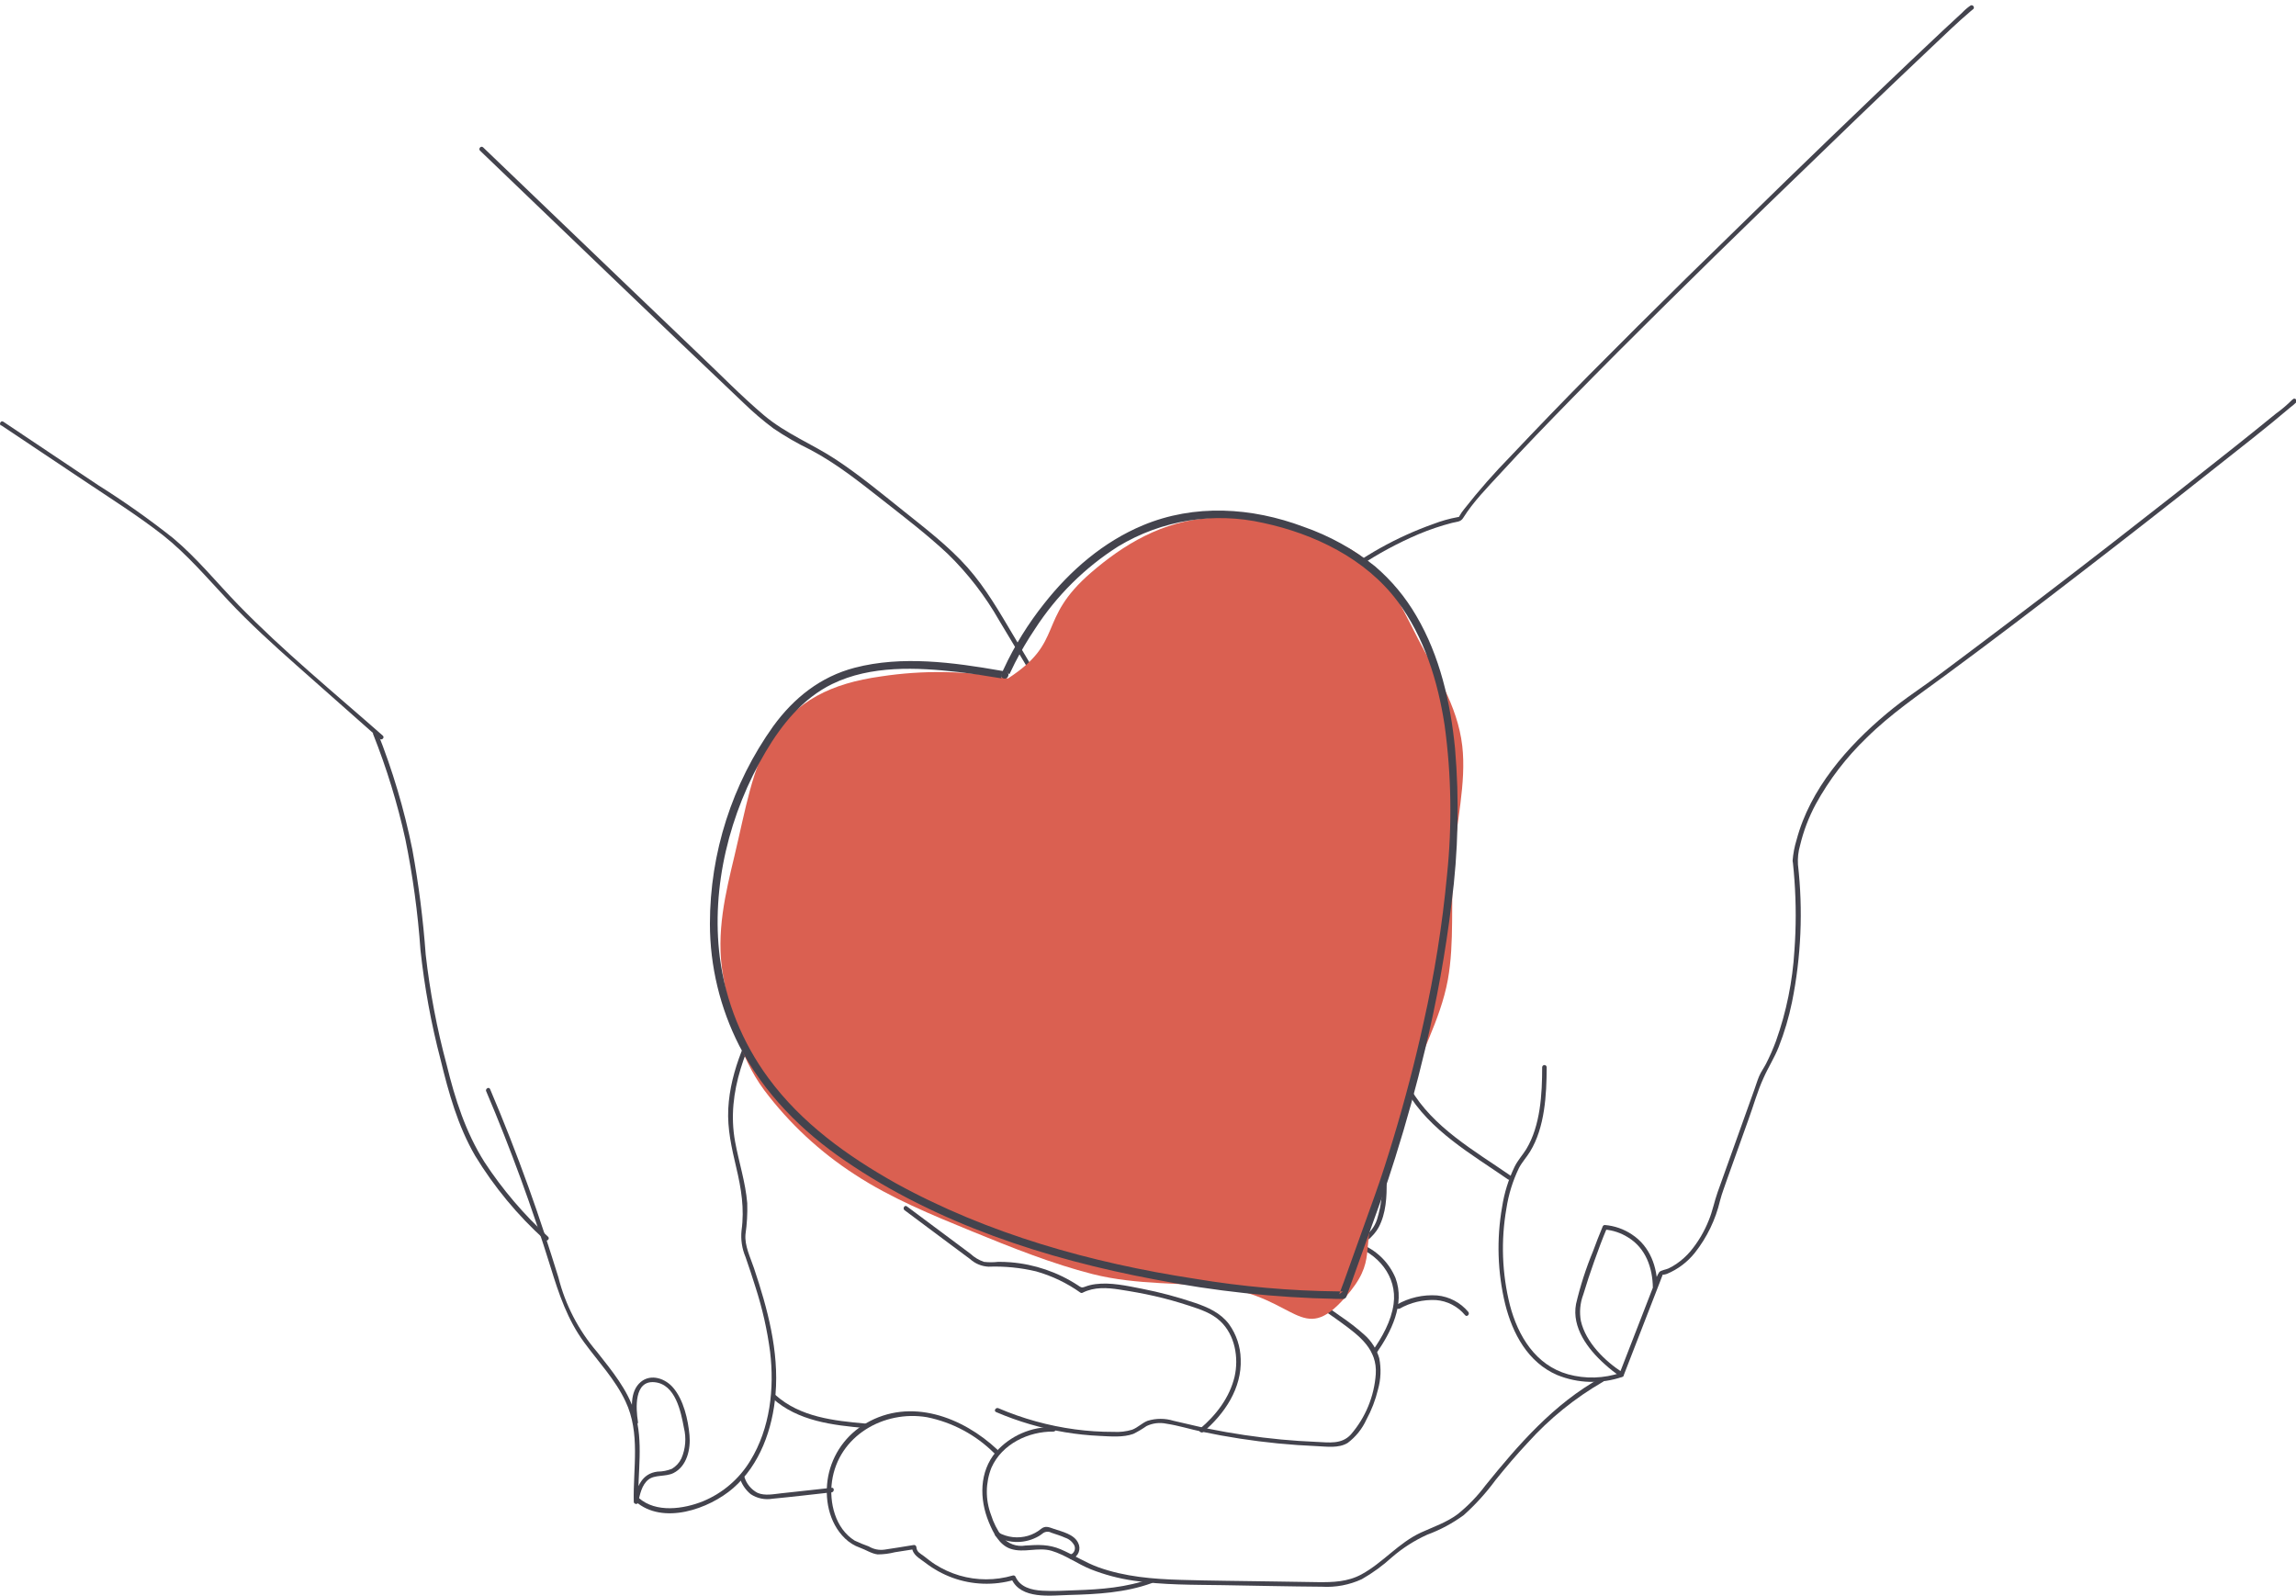 <svg width="341" height="237" viewBox="0 0 341 237" fill="none" xmlns="http://www.w3.org/2000/svg">
<g clip-path="url(#clip0_2_5928)">
<path d="M178.87 111.737C180.581 108.371 182.463 105.095 184.508 101.92C187.229 97.794 190.393 93.979 193.944 90.541C198.789 85.786 204.482 81.982 210.73 79.326C212.331 78.657 213.977 78.102 215.657 77.666C216.322 77.494 216.95 77.547 217.317 76.919C218.812 74.526 220.883 72.433 222.767 70.384C226.259 66.579 229.855 62.87 233.474 59.169C238.035 54.519 242.631 49.911 247.262 45.345C252.216 40.44 257.201 35.558 262.216 30.698C266.841 26.212 271.484 21.727 276.145 17.241C279.749 13.781 283.365 10.335 286.994 6.9C288.871 5.128 290.733 3.312 292.677 1.667C292.776 1.571 292.884 1.483 292.998 1.405C293.379 1.196 293.035 0.613 292.662 0.822C292.211 1.13 291.795 1.486 291.42 1.884C290.456 2.766 289.506 3.656 288.549 4.545C285.269 7.626 282.007 10.721 278.762 13.831C274.276 18.123 269.805 22.432 265.348 26.758C260.364 31.608 255.379 36.475 250.395 41.36C245.579 46.1 240.792 50.87 236.031 55.67C232.106 59.648 228.218 63.67 224.367 67.752C221.936 70.231 219.642 72.842 217.496 75.573C217.212 75.909 216.962 76.272 216.748 76.657C216.621 76.933 216.659 76.791 216.748 76.762L216.479 76.814C215.257 77.039 214.058 77.377 212.898 77.823C207.412 79.768 202.297 82.633 197.772 86.294C190.364 92.333 184.281 99.833 179.902 108.328C179.356 109.352 178.825 110.376 178.287 111.393C178.085 111.782 178.661 112.141 178.863 111.737H178.87Z" fill="#43434D"/>
<path d="M340.439 59.379C339.672 60.145 338.844 60.848 337.964 61.48C336.028 63.065 334.069 64.635 332.11 66.198C326.034 71.033 319.925 75.833 313.784 80.598C306.836 85.996 299.842 91.337 292.804 96.62C290 98.721 287.204 100.859 284.325 102.856C282.912 103.843 281.536 104.874 280.213 105.981C274.351 110.886 268.833 117.196 266.829 124.74C266.517 125.746 266.319 126.784 266.238 127.835C266.238 127.835 266.238 127.984 266.283 128.171C266.373 129.009 266.448 129.854 266.507 130.698C266.761 134.183 266.761 137.681 266.507 141.166C266.235 145.758 265.314 150.289 263.771 154.623C263.34 155.789 262.841 156.927 262.276 158.033C261.954 158.646 261.528 159.237 261.259 159.872C260.99 160.508 260.803 161.166 260.571 161.801L255.098 177.091C254.612 178.459 254.35 179.894 253.789 181.248C253.128 182.923 252.205 184.483 251.053 185.868C250.448 186.578 249.752 187.204 248.982 187.73C248.606 187.987 248.211 188.214 247.8 188.41C247.441 188.575 246.716 188.672 246.447 188.934C246.143 189.389 245.925 189.895 245.804 190.429L244.376 194.115L241.116 202.518L240.51 204.081L241.004 203.879C238.334 202.152 235.523 199.393 234.79 196.208C234.55 194.892 234.674 193.534 235.149 192.283C235.643 190.631 236.189 188.993 236.764 187.371C237.34 185.748 237.976 184.021 238.671 182.384L238.342 182.631C239.567 182.738 240.748 183.135 241.789 183.79C244.443 185.405 245.452 188.335 245.482 191.319C245.482 191.408 245.518 191.493 245.581 191.556C245.644 191.62 245.73 191.655 245.819 191.655C245.908 191.655 245.994 191.62 246.057 191.556C246.12 191.493 246.155 191.408 246.155 191.319C246.155 188.193 245.079 185.143 242.372 183.363C241.171 182.558 239.783 182.074 238.342 181.958C238.269 181.958 238.198 181.983 238.14 182.027C238.082 182.072 238.04 182.134 238.02 182.205C237.512 183.408 237.048 184.634 236.592 185.861C235.542 188.395 234.7 191.01 234.073 193.681C233.407 197.195 235.845 200.41 238.297 202.601C239.035 203.285 239.828 203.908 240.667 204.462C240.712 204.487 240.762 204.501 240.813 204.504C240.864 204.507 240.915 204.498 240.962 204.479C241.009 204.459 241.052 204.43 241.086 204.392C241.12 204.354 241.146 204.309 241.161 204.26L246.477 190.556C246.604 190.219 246.724 189.876 246.866 189.539C246.866 189.487 246.918 189.345 246.963 189.3C247.008 189.255 246.903 189.39 246.963 189.352C247.169 189.33 247.372 189.285 247.568 189.218C249.193 188.539 250.62 187.462 251.718 186.085C253.516 183.81 254.792 181.169 255.457 178.347C255.748 177.188 256.204 176.104 256.578 174.96L259.681 166.287C260.429 164.246 261.012 162.085 261.924 160.104C262.612 158.549 263.539 157.113 264.167 155.521C265.017 153.356 265.68 151.122 266.149 148.844C267.506 142.121 267.804 135.226 267.031 128.411C266.972 127.453 267.078 126.491 267.345 125.57C267.854 123.434 268.638 121.373 269.678 119.439C271.672 115.806 274.206 112.496 277.192 109.622C280.796 106.048 284.931 103.252 288.998 100.254C295.832 95.222 302.576 90.078 309.298 84.889C315.828 79.86 322.325 74.784 328.79 69.66C332.633 66.617 336.521 63.611 340.252 60.434C340.516 60.239 340.766 60.027 341 59.798C341.284 59.469 340.813 58.991 340.522 59.32L340.439 59.379Z" fill="#43434D"/>
<path d="M240.735 203.902C238.2 204.762 235.465 204.843 232.884 204.133C228.069 202.78 225.452 198.444 224.255 193.875C223.073 189.173 222.895 184.274 223.732 179.498C224.048 177.409 224.678 175.38 225.601 173.479C226.065 172.597 226.738 171.887 227.246 171.05C229.444 167.461 229.699 162.601 229.713 158.534C229.713 158.444 229.678 158.359 229.615 158.296C229.552 158.233 229.466 158.197 229.377 158.197C229.288 158.197 229.202 158.233 229.139 158.296C229.076 158.359 229.041 158.444 229.041 158.534C229.041 162.481 228.794 167.184 226.685 170.683C226.192 171.498 225.467 172.261 224.943 173.307C224.032 175.198 223.407 177.214 223.089 179.289C222.252 184.069 222.408 188.971 223.545 193.689C224.637 198.085 226.932 202.376 231.284 204.245C234.363 205.498 237.791 205.596 240.936 204.522C241.34 204.38 241.161 203.73 240.757 203.872L240.735 203.902Z" fill="#43434D"/>
<path d="M192.329 157.711C194.821 159.944 197.229 162.264 199.552 164.672C201.165 166.263 202.646 167.983 203.978 169.816C204.408 170.356 204.733 170.972 204.935 171.633C205.082 172.46 205.162 173.297 205.174 174.137C205.444 176.49 205.22 178.874 204.516 181.135C204.159 182.235 203.429 183.176 202.453 183.797C201.705 184.208 201.249 184.44 200.606 184.133C198.71 183.179 196.743 182.374 194.722 181.726C193.861 181.388 192.937 181.242 192.015 181.3C191.918 181.3 191.447 181.36 191.843 181.434C191.843 181.434 191.776 181.39 191.746 181.382C191.536 181.292 191.342 181.158 191.148 181.053C189.113 179.939 187.008 178.96 184.845 178.122C183.05 177.442 180.358 176.328 178.474 177.285C178.085 177.479 178.429 178.033 178.811 177.868C179.698 177.552 180.664 177.533 181.562 177.816C182.749 178.088 183.912 178.455 185.039 178.915C187.044 179.72 188.999 180.643 190.893 181.681C191.194 181.912 191.57 182.024 191.948 181.995C192.968 181.957 193.985 182.125 194.938 182.489C196.905 183.124 198.677 184.156 200.606 184.866C202.206 185.457 204.09 183.558 204.763 182.294C205.847 180.246 205.989 177.748 205.937 175.476C205.9 173.913 205.989 171.991 205.264 170.563C204.244 168.818 203 167.215 201.563 165.793C198.811 162.803 195.866 159.954 192.83 157.24C192.508 156.949 192.037 157.42 192.359 157.711H192.329Z" fill="#43434D"/>
<path d="M200.763 184.971C204.606 186.085 207.544 189.584 206.976 193.696C206.617 196.268 205.279 198.615 203.813 200.709C203.559 201.06 204.142 201.397 204.389 201.045C206.58 197.912 208.718 193.726 207.26 189.83C206.348 187.65 204.64 185.899 202.482 184.933C201.987 184.682 201.472 184.472 200.942 184.305C200.9 184.293 200.855 184.29 200.811 184.296C200.767 184.301 200.725 184.315 200.686 184.337C200.647 184.359 200.614 184.388 200.586 184.423C200.559 184.458 200.539 184.498 200.527 184.541C200.516 184.583 200.512 184.628 200.518 184.672C200.523 184.716 200.537 184.758 200.559 184.797C200.581 184.835 200.61 184.869 200.645 184.896C200.68 184.924 200.72 184.944 200.763 184.956V184.971Z" fill="#43434D"/>
<path d="M55.397 108.994C57.418 114.077 59.026 119.316 60.204 124.658C61.311 130.085 62.061 135.58 62.447 141.106C63.036 146.606 64.035 152.054 65.438 157.405C66.634 162.34 67.995 167.222 70.552 171.648C73.385 176.304 76.878 180.525 80.923 184.179C81.237 184.47 81.715 183.999 81.401 183.7C77.8 180.411 74.625 176.683 71.951 172.605C69.147 168.156 67.584 163.252 66.343 158.175C64.891 152.799 63.849 147.32 63.225 141.786C62.843 136.546 62.179 131.33 61.236 126.16C60.036 120.226 58.307 114.411 56.069 108.785C55.913 108.389 55.262 108.561 55.419 108.964L55.397 108.994Z" fill="#43434D"/>
<path d="M171.977 186.039C175.261 186.451 178.493 187.203 181.622 188.282C183.184 188.88 184.613 189.777 186.108 190.428C187.6 190.961 189.12 191.413 190.661 191.781C193.869 192.715 196.643 194.577 199.297 196.521C201.952 198.465 204.568 200.454 204.329 204.102C204.098 207.414 202.799 210.562 200.628 213.074C199.26 214.569 197.361 214.255 195.536 214.173C193.712 214.091 192.037 213.986 190.303 213.822C186.658 213.477 183.034 212.941 179.446 212.214C177.726 211.863 176.022 211.414 174.302 211.041C173.043 210.652 171.696 210.652 170.436 211.041C169.599 211.369 168.986 212.05 168.141 212.364C167.25 212.632 166.318 212.741 165.389 212.685C163.474 212.692 161.56 212.567 159.662 212.312C155.744 211.785 151.916 210.729 148.282 209.171C147.886 208.999 147.535 209.583 147.946 209.747C151.223 211.151 154.657 212.155 158.174 212.738C159.886 213.024 161.614 213.206 163.348 213.283C164.948 213.358 166.78 213.538 168.32 212.984C169.004 212.645 169.661 212.255 170.287 211.818C171.199 211.382 172.229 211.259 173.218 211.467C175.012 211.736 176.784 212.297 178.556 212.67C182.261 213.448 186.005 214.024 189.772 214.398C191.701 214.587 193.63 214.721 195.559 214.801C197.054 214.869 198.811 215.145 200.15 214.33C201.351 213.43 202.308 212.242 202.931 210.876C203.701 209.463 204.281 207.955 204.658 206.39C205.086 204.876 205.15 203.283 204.845 201.74C204.447 200.381 203.669 199.164 202.602 198.233C201.455 197.213 200.238 196.274 198.961 195.422C197.552 194.381 196.073 193.439 194.534 192.603C192.844 191.753 191.06 191.103 189.218 190.667C188.167 190.418 187.137 190.086 186.138 189.672C185.256 189.284 184.433 188.783 183.566 188.364C179.984 186.63 176.029 185.964 172.134 185.336C171.707 185.261 171.528 185.912 171.954 185.979L171.977 186.039Z" fill="#43434D"/>
<path d="M72.204 162.078C75.836 170.634 79.033 179.368 81.782 188.246C83.009 192.224 84.272 195.992 86.755 199.386C88.856 202.265 91.375 204.904 92.901 208.156C95.144 212.881 94.007 218.055 94.127 223.065C94.127 223.431 94.703 223.536 94.785 223.154C95.032 221.988 95.308 220.575 96.28 219.79C97.252 219.005 98.845 219.386 100.019 218.803C102.037 217.794 102.591 215.229 102.404 213.181C102.194 210.855 101.529 207.947 99.989 206.138C98.837 204.762 96.691 203.999 95.174 205.263C93.461 206.691 93.79 209.42 94.104 211.364C94.172 211.79 94.852 211.61 94.747 211.184C94.441 209.24 94.127 205.009 97.222 205.308C100.318 205.607 101.125 209.674 101.574 212.081C101.951 213.597 101.82 215.194 101.2 216.627C100.894 217.268 100.405 217.804 99.794 218.167C99.117 218.442 98.394 218.584 97.663 218.586C95.286 218.87 94.583 220.904 94.134 222.975L94.8 223.065C94.695 218.683 95.6 214.152 94.284 209.876C93.222 206.407 90.859 203.596 88.661 200.792C85.923 197.601 83.963 193.818 82.934 189.741C81.543 185.255 80.093 180.77 78.5 176.351C76.736 171.441 74.831 166.581 72.788 161.772C72.616 161.375 72.04 161.719 72.204 162.108V162.078Z" fill="#43434D"/>
<path d="M94.381 223.01C98.441 226.577 105.312 224.147 108.886 221.044C112.879 217.567 114.756 212.222 115.182 207.063C115.713 200.693 113.986 194.353 111.982 188.371C111.451 186.779 110.569 185.052 110.718 183.34C110.94 181.81 111.027 180.264 110.98 178.719C110.726 175.616 109.739 172.641 109.178 169.59C107.802 162.061 110.987 155.213 114.412 148.693C114.614 148.312 114.038 147.946 113.836 148.357C111.159 153.456 108.46 158.824 108.161 164.701C108.012 167.691 108.67 170.525 109.342 173.396C110.09 176.551 110.584 179.519 110.135 182.757C109.994 184.104 110.197 185.465 110.726 186.712C111.242 188.207 111.75 189.702 112.221 191.242C113.225 194.351 113.946 197.544 114.374 200.783C115.032 206.263 114.374 212.139 111.458 216.924C109.824 219.64 107.364 221.762 104.438 222.98C101.529 224.154 97.432 224.752 94.875 222.502C94.546 222.218 94.075 222.696 94.396 222.98L94.381 223.01Z" fill="#43434D"/>
<path d="M156.44 211.968C154.834 211.928 153.239 212.238 151.765 212.877C150.292 213.516 148.976 214.469 147.908 215.669C145.434 218.615 145.441 222.645 146.854 226.084C147.49 227.624 148.387 229.486 150.092 230.054C152.066 230.72 154.174 229.755 156.185 230.353C158.197 230.951 160.014 232.29 161.987 233.09C164.028 233.898 166.156 234.465 168.328 234.779C172.724 235.445 177.203 235.385 181.644 235.452C186.542 235.535 191.439 235.647 196.344 235.684C198.378 235.803 200.409 235.418 202.258 234.563C203.87 233.643 205.374 232.547 206.744 231.295C208.32 229.937 210.083 228.811 211.978 227.953C213.912 227.242 215.737 226.263 217.399 225.045C219.138 223.487 220.712 221.753 222.094 219.871C223.635 217.957 225.227 216.081 226.91 214.286C230.136 210.709 233.902 207.659 238.073 205.247C238.454 205.038 238.11 204.454 237.729 204.664C230.775 208.522 225.549 214.54 220.614 220.641C219.427 222.229 218.046 223.66 216.502 224.903C214.849 226.137 212.905 226.787 211.051 227.632C207.709 229.172 205.398 232.118 202.206 233.852C200.157 234.966 197.951 235.034 195.671 235.004L188.859 234.899C184.373 234.824 179.887 234.802 175.401 234.667C171.266 234.548 167.064 234.211 163.139 232.798C161.172 232.088 159.438 230.944 157.524 230.122C155.752 229.374 154.204 229.441 152.29 229.568C151.649 229.679 150.989 229.617 150.38 229.387C149.771 229.157 149.235 228.767 148.828 228.26C148.103 227.272 147.547 226.17 147.183 225C146.334 222.738 146.358 220.24 147.25 217.995C148.821 214.473 152.746 212.604 156.462 212.641C156.551 212.641 156.637 212.606 156.7 212.543C156.763 212.48 156.798 212.394 156.798 212.305C156.798 212.216 156.763 212.13 156.7 212.067C156.637 212.004 156.551 211.968 156.462 211.968H156.44Z" fill="#43434D"/>
<path d="M148.155 215.348C142.966 210.466 135.228 207.543 128.603 211.416C127.161 212.25 125.915 213.384 124.949 214.74C123.983 216.097 123.319 217.646 123.003 219.281C122.397 222.503 123.07 226.174 125.5 228.515C126.128 229.125 126.88 229.592 127.706 229.883C128.566 230.182 129.448 230.787 130.36 230.885C131.218 230.882 132.071 230.774 132.902 230.563C133.882 230.414 134.876 230.264 135.856 230.1L135.43 229.771C135.542 231.004 136.514 231.416 137.418 232.118C138.651 233.07 140.023 233.827 141.486 234.361C144.418 235.422 147.611 235.529 150.608 234.668L150.226 234.518C151.61 237.621 156.058 236.978 158.78 236.911C162.915 236.806 167.147 236.574 171.065 235.146C171.468 234.997 171.296 234.346 170.885 234.496C167.319 235.797 163.498 236.088 159.737 236.208C158.1 236.268 156.44 236.372 154.802 236.275C153.165 236.178 151.512 235.759 150.81 234.174C150.772 234.11 150.715 234.059 150.646 234.031C150.577 234.002 150.5 233.998 150.428 234.017C147.838 234.776 145.085 234.776 142.495 234.017C141.218 233.638 140 233.082 138.876 232.365C138.278 231.991 137.755 231.543 137.194 231.124C136.633 230.705 136.17 230.541 136.102 229.816C136.101 229.764 136.087 229.714 136.064 229.669C136.04 229.624 136.007 229.584 135.966 229.553C135.925 229.523 135.878 229.501 135.828 229.491C135.778 229.481 135.726 229.482 135.676 229.494C134.248 229.741 132.813 229.95 131.377 230.174C130.563 230.29 129.733 230.121 129.029 229.696C128.317 229.447 127.618 229.16 126.936 228.836C124.05 227.042 123.123 223.184 123.571 220.014C124.528 213.285 131.242 209.427 137.665 210.504C141.457 211.267 144.939 213.132 147.677 215.864C147.991 216.163 148.469 215.685 148.155 215.393V215.348Z" fill="#43434D"/>
<path d="M109.858 219.489C110.148 220.447 110.716 221.298 111.488 221.934C112.443 222.567 113.604 222.81 114.733 222.614C117.657 222.338 120.58 221.986 123.511 221.665C123.937 221.62 123.937 220.917 123.511 220.992L116.034 221.807C114.905 221.927 113.589 222.218 112.505 221.74C112.029 221.491 111.608 221.146 111.27 220.728C110.932 220.311 110.683 219.828 110.539 219.31C110.397 218.906 109.746 219.078 109.888 219.489H109.858Z" fill="#43434D"/>
<path d="M114.711 207.685C118.524 211.109 123.683 211.692 128.558 212.126C128.984 212.126 128.984 211.491 128.558 211.453C123.855 211.034 118.838 210.496 115.182 207.214C114.86 206.922 114.389 207.401 114.711 207.685Z" fill="#43434D"/>
<path d="M134.353 179.767L140.835 184.604L144.08 187.019C144.833 187.702 145.801 188.101 146.817 188.148C149.19 188.061 151.564 188.295 153.875 188.843C156.239 189.51 158.47 190.58 160.47 192.006C160.521 192.035 160.579 192.051 160.638 192.051C160.697 192.051 160.755 192.035 160.806 192.006C162.511 191.146 164.417 191.258 166.249 191.542C168.081 191.826 169.741 192.118 171.483 192.514C173.225 192.911 174.915 193.389 176.605 193.942C178.295 194.496 179.94 195.034 181.218 196.223C183.416 198.271 184.007 201.658 183.357 204.499C182.609 207.609 180.62 210.189 178.227 212.215C177.898 212.499 178.377 212.963 178.706 212.694C181.884 210.002 184.448 206.196 184.269 201.875C184.225 200.01 183.621 198.202 182.534 196.686C181.27 195.004 179.394 194.174 177.457 193.516C174.885 192.644 172.257 191.944 169.592 191.423C167.348 190.989 164.948 190.443 162.683 190.742C162.151 190.808 161.628 190.939 161.128 191.131C160.597 191.34 160.492 191.176 160.043 190.884C157.063 188.949 153.649 187.785 150.107 187.497C149.486 187.445 148.858 187.423 148.23 187.43C147.532 187.512 146.827 187.512 146.129 187.43C145.385 187.172 144.702 186.762 144.125 186.226L142.353 184.903L134.689 179.191C134.345 178.929 134.009 179.513 134.353 179.774V179.767Z" fill="#43434D"/>
<path d="M208.898 162.032C212.277 167.894 218.573 171.453 223.979 175.191C224.338 175.438 224.674 174.855 224.315 174.608C219.007 170.937 212.801 167.453 209.481 161.696C209.459 161.657 209.43 161.624 209.394 161.597C209.359 161.57 209.319 161.55 209.277 161.539C209.234 161.527 209.189 161.524 209.146 161.53C209.102 161.536 209.06 161.55 209.021 161.572C208.983 161.594 208.949 161.624 208.922 161.659C208.895 161.694 208.876 161.734 208.864 161.777C208.853 161.819 208.85 161.864 208.856 161.908C208.861 161.952 208.876 161.994 208.898 162.032Z" fill="#43434D"/>
<path d="M207.829 194.406C209.479 193.463 211.365 193.012 213.264 193.105C214.1 193.169 214.913 193.401 215.657 193.786C216.401 194.172 217.059 194.703 217.593 195.348C217.87 195.685 218.341 195.206 218.072 194.87C216.908 193.469 215.235 192.587 213.421 192.418C211.335 192.274 209.253 192.753 207.44 193.793C207.058 193.995 207.395 194.578 207.776 194.377L207.829 194.406Z" fill="#43434D"/>
<path d="M147.953 228.237C148.926 228.775 150.022 229.051 151.133 229.038C152.245 229.025 153.334 228.723 154.294 228.163C154.505 228.034 154.707 227.892 154.899 227.737C155.078 227.608 155.289 227.533 155.509 227.52C155.729 227.507 155.948 227.556 156.14 227.662C156.828 227.901 157.539 228.103 158.204 228.409C158.782 228.597 159.264 229.002 159.55 229.538C159.609 229.663 159.641 229.798 159.646 229.936C159.651 230.074 159.627 230.211 159.576 230.339C159.526 230.467 159.45 230.584 159.353 230.681C159.256 230.779 159.139 230.856 159.012 230.907C158.593 231.034 158.772 231.654 159.184 231.557C159.414 231.476 159.625 231.346 159.801 231.176C159.976 231.006 160.113 230.8 160.202 230.572C160.291 230.344 160.329 230.099 160.315 229.855C160.3 229.611 160.233 229.373 160.118 229.157C159.505 227.879 157.74 227.512 156.529 227.094C155.782 226.839 155.273 226.578 154.615 227.094C154.043 227.568 153.378 227.92 152.664 228.125C151.938 228.336 151.179 228.401 150.428 228.317C149.678 228.234 148.951 228.004 148.29 227.639C147.908 227.43 147.542 228.013 147.953 228.223V228.237Z" fill="#43434D"/>
<path d="M0.172 63.169L12.397 71.341C16.36 73.995 20.457 76.575 24.203 79.498C27.829 82.369 30.797 85.891 33.923 89.218C37.048 92.545 40.6 95.782 44.106 98.885C48.214 102.514 52.304 106.132 56.376 109.741C56.705 110.033 57.176 109.554 56.855 109.27C49.624 102.892 42.088 96.732 35.381 89.831C32.173 86.519 29.265 82.915 25.721 79.939C22.144 77.106 18.415 74.471 14.55 72.044L0.494 62.639C0.135 62.399 -0.202 62.983 0.157 63.222L0.172 63.169Z" fill="#43434D"/>
<path d="M71.285 22.37C84.34 34.863 97.327 47.431 110.449 59.865C111.843 61.222 113.324 62.485 114.883 63.648C116.619 64.826 118.438 65.875 120.326 66.788C124.125 68.792 127.489 71.454 130.854 74.1C134.218 76.747 137.62 79.334 140.746 82.257C143.751 85.186 146.328 88.523 148.402 92.171C153.636 100.844 158.758 109.562 163.932 118.25C163.954 118.288 163.983 118.322 164.018 118.348C164.053 118.375 164.093 118.395 164.136 118.407C164.179 118.418 164.223 118.421 164.267 118.415C164.311 118.409 164.353 118.395 164.391 118.373C164.43 118.351 164.463 118.322 164.49 118.286C164.517 118.251 164.537 118.211 164.548 118.169C164.56 118.126 164.563 118.081 164.557 118.038C164.551 117.994 164.537 117.951 164.515 117.913L150.518 94.407C148.447 90.923 146.421 87.371 143.722 84.321C140.903 81.136 137.463 78.519 134.151 75.865C130.839 73.211 127.654 70.579 124.177 68.276C120.7 65.973 116.7 64.426 113.44 61.66C110.06 58.803 106.957 55.589 103.72 52.531L93.903 43.133L71.756 21.892C71.442 21.593 71.008 22.071 71.285 22.37Z" fill="#43434D"/>
<path d="M149.71 100.769C158.227 95.251 153.912 92.089 162.025 85.068C166.698 81.038 172.605 77.255 180.224 76.896C187.128 76.563 193.996 78.095 200.105 81.33C205.458 84.119 207.918 89.636 210.572 94.825C213.047 99.677 216.479 104.732 217.175 110.795C217.81 116.335 216.255 122.279 215.851 128.156C215.447 134.032 216.031 139.984 215.036 145.509C213.922 151.655 210.632 156.993 209.324 161.957C206.707 171.841 207.447 170.339 204.509 178.473C201.907 185.688 204.808 187.071 199.708 192.806C193.383 199.916 192.538 192.716 181.293 191.198C175.752 190.451 169.008 190.951 162.264 189.247C156.387 187.752 150.301 185.337 144.215 182.839C138.435 180.469 132.319 177.972 126.958 174.458C121.77 171.105 117.214 166.863 113.5 161.927C109.567 156.589 108.311 150.324 107.368 144.784C106.299 138.526 107.772 132.612 109.096 127.072C110.696 120.343 111.787 113.808 114.464 109.801C118.33 104.029 123.436 101.517 130.816 100.477C137.086 99.518 143.473 99.617 149.71 100.769Z" fill="#DA6051"/>
<path d="M149.357 100.533C149.281 100.559 149.196 100.561 149.114 100.538C149.027 100.514 148.971 100.469 148.947 100.427C148.927 100.394 148.91 100.336 148.955 100.234L148.955 100.234L148.957 100.229C148.996 100.135 149.036 100.041 149.078 99.947C149.16 99.962 149.243 99.976 149.325 99.991C149.433 100.01 149.478 100.058 149.5 100.1C149.526 100.15 149.536 100.226 149.512 100.312C149.486 100.406 149.432 100.485 149.357 100.533ZM148.435 100.458C146.405 100.115 144.354 99.807 142.332 99.571L142.331 99.571C136.207 98.876 129.3 98.543 123.502 101.367L123.501 101.367C119.071 103.529 115.929 107.428 113.489 111.557C108.111 120.637 105.328 131.706 106.659 142.235L106.66 142.236C107.509 148.761 110.003 154.962 113.906 160.259C118.856 166.999 125.695 171.909 132.894 175.955L132.896 175.956C146.612 183.517 162.022 187.831 177.435 190.189C184.462 191.36 191.569 191.989 198.692 192.07L198.662 192.15L198.463 192.68C189.405 192.505 180.379 191.537 171.489 189.786L171.487 189.786C155.423 186.769 139.235 181.507 125.681 172.226L125.68 172.225C119.254 167.862 113.604 162.179 110.024 155.227C107.181 149.651 105.694 143.483 105.685 137.225C105.689 126.747 108.963 116.531 115.051 108.003C118.075 103.852 121.993 100.731 127.001 99.426L127.001 99.426C133.953 97.608 141.525 98.634 148.571 99.859C148.545 99.918 148.52 99.977 148.496 100.036C148.433 100.18 148.413 100.324 148.435 100.458ZM149.412 99.498C149.372 99.491 149.332 99.484 149.292 99.477C150.899 96.025 152.91 92.777 155.284 89.8L155.285 89.798C159.154 84.881 164.042 80.673 169.84 78.256L169.84 78.256C177.454 75.078 185.858 75.607 193.507 78.476L193.507 78.476L193.513 78.478C197.329 79.804 200.891 81.772 204.045 84.296C206.477 86.374 208.539 88.849 210.142 91.616L210.143 91.617C213.616 97.525 215.18 104.392 215.852 111.184C216.505 118.82 216.332 126.505 215.337 134.104L215.336 134.107C214.45 141.415 213.138 148.665 211.409 155.82L211.408 155.821C210.124 161.238 208.645 166.598 206.972 171.901L207.21 171.976L206.972 171.901C206.322 173.964 205.665 176.008 204.92 178.035L204.919 178.037L200.07 191.58L199.443 191.576C199.433 191.576 199.422 191.576 199.411 191.576L199.878 190.329L199.879 190.325L204.433 177.615C205.429 174.836 206.32 172.012 207.173 169.192L207.173 169.192C208.88 163.534 210.392 157.778 211.664 151.977C213.293 144.752 214.459 137.431 215.153 130.057C215.932 122.613 215.813 115.103 214.801 107.688L214.8 107.684C213.795 101.128 211.774 94.519 207.732 89.127L207.532 89.277L207.732 89.127C202.951 82.753 195.299 79.067 187.682 77.43C180.256 75.751 172.469 77.01 165.951 80.944L165.951 80.944L165.946 80.947C160.96 84.111 156.719 88.316 153.512 93.274C152.41 94.911 151.407 96.611 150.507 98.367C150.277 98.815 150.051 99.265 149.84 99.722C149.736 99.609 149.591 99.53 149.413 99.499L149.412 99.498ZM199.592 192.026L200.027 191.698L199.76 192.445L199.757 192.452L199.755 192.46C199.736 192.526 199.697 192.583 199.642 192.625C199.588 192.666 199.523 192.689 199.455 192.69H199.033C198.928 192.689 198.823 192.687 198.718 192.685L199.047 192.437L199.592 192.026Z" fill="#43434D" stroke="#43434D" stroke-width="0.5"/>
</g>
<defs>
<clipPath id="clip0_2_5928">
<rect width="341" height="237" fill="white"/>
</clipPath>
</defs>
</svg>
